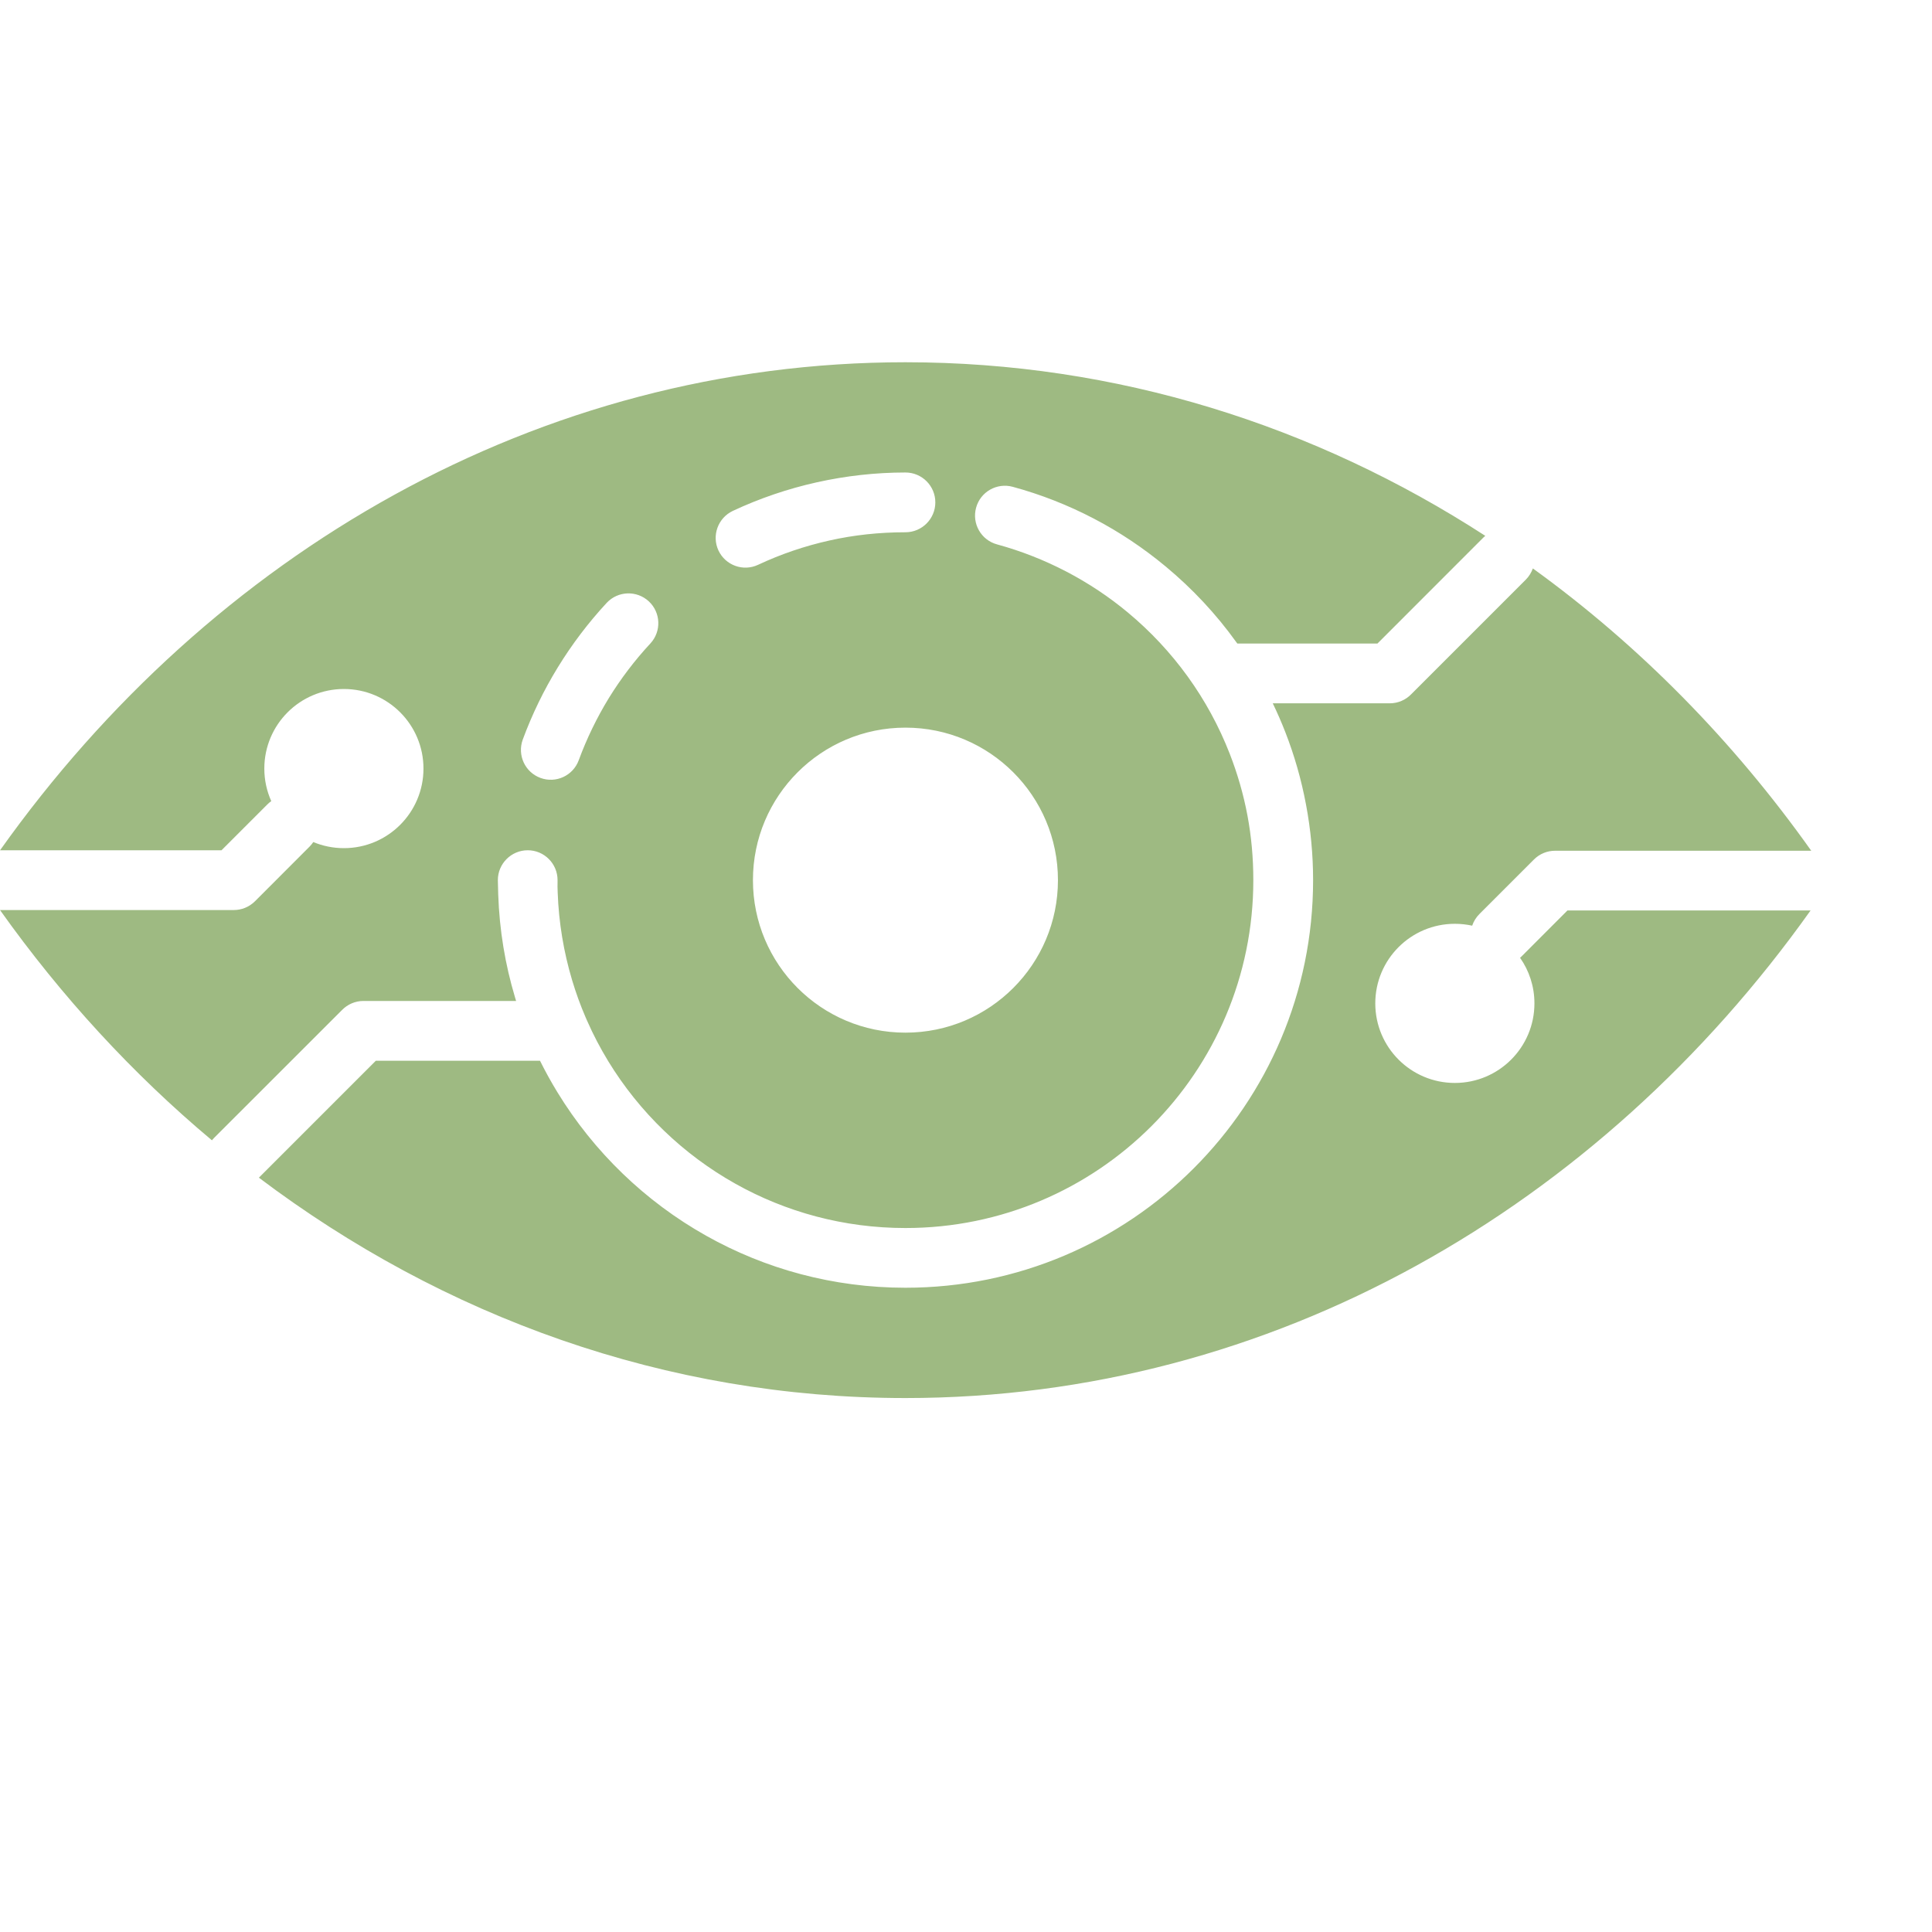 <svg width="32" height="32" viewBox="0 0 32 32" fill="none" xmlns="http://www.w3.org/2000/svg">
<path fill-rule="evenodd" clip-rule="evenodd" d="M8.53 16.518C8.368 15.978 8.272 15.408 8.252 14.814C8.251 14.783 8.25 14.744 8.249 14.696C8.247 14.586 8.246 14.612 8.246 14.578C8.246 14.305 8.468 14.083 8.741 14.083C9.014 14.083 9.235 14.305 9.235 14.578C9.235 14.686 9.234 14.644 9.234 14.681C9.235 14.707 9.236 14.741 9.237 14.783C9.255 15.283 9.337 15.77 9.476 16.235C9.539 16.445 9.613 16.65 9.699 16.849C9.708 16.867 9.716 16.886 9.724 16.906C9.826 17.139 9.944 17.363 10.075 17.578C10.59 18.421 11.316 19.122 12.18 19.606C13.012 20.073 13.973 20.34 14.997 20.34C16.588 20.34 18.029 19.695 19.072 18.652C20.114 17.61 20.759 16.169 20.759 14.578C20.759 14.208 20.726 13.851 20.662 13.509C20.596 13.156 20.496 12.813 20.368 12.484C20.189 12.025 19.955 11.598 19.674 11.208C19.388 10.812 19.054 10.455 18.68 10.144C18.37 9.886 18.027 9.657 17.656 9.464C17.296 9.277 16.914 9.126 16.515 9.017C16.251 8.946 16.095 8.674 16.167 8.41C16.238 8.147 16.51 7.991 16.774 8.063C17.242 8.19 17.69 8.367 18.112 8.587C18.537 8.808 18.938 9.076 19.311 9.386C19.75 9.751 20.141 10.169 20.474 10.632C20.481 10.641 20.487 10.65 20.494 10.659H22.815L24.571 8.902C24.581 8.893 24.59 8.884 24.601 8.875C21.779 7.047 18.498 6 14.997 6C8.917 6 3.5 9.16 0.001 14.083H3.669L4.427 13.325C4.448 13.304 4.47 13.285 4.493 13.269C4.419 13.104 4.378 12.922 4.378 12.73C4.378 12.002 4.968 11.412 5.696 11.412C6.424 11.412 7.014 12.002 7.014 12.73C7.014 13.458 6.424 14.048 5.696 14.048C5.517 14.048 5.345 14.012 5.189 13.947C5.171 13.974 5.15 14 5.126 14.024L4.223 14.928C4.126 15.024 4 15.073 3.873 15.073H0C1.018 16.505 2.198 17.788 3.51 18.887C3.52 18.875 3.532 18.862 3.543 18.85L5.667 16.727C5.757 16.636 5.882 16.579 6.02 16.579H8.548C8.542 16.559 8.536 16.538 8.53 16.518ZM8.944 17.569C9.033 17.748 9.129 17.922 9.233 18.092C9.837 19.08 10.687 19.901 11.697 20.468C12.674 21.017 13.8 21.329 14.997 21.329C16.862 21.329 18.549 20.574 19.771 19.352C20.993 18.13 21.749 16.442 21.749 14.578C21.749 14.155 21.709 13.737 21.632 13.328C21.554 12.911 21.438 12.508 21.288 12.124C21.225 11.963 21.156 11.804 21.081 11.649H23.02C23.158 11.649 23.282 11.592 23.372 11.501L25.271 9.602C25.326 9.547 25.364 9.483 25.389 9.415C27.146 10.684 28.705 12.267 30 14.091H25.757C25.631 14.091 25.504 14.139 25.407 14.236L24.504 15.139C24.448 15.195 24.408 15.261 24.384 15.332C24.292 15.312 24.195 15.301 24.097 15.301C23.369 15.301 22.779 15.891 22.779 16.619C22.779 17.347 23.369 17.937 24.097 17.937C24.825 17.937 25.415 17.347 25.415 16.619C25.415 16.338 25.327 16.077 25.177 15.864C25.186 15.856 25.195 15.847 25.204 15.839L25.962 15.08H29.989C26.49 20 21.075 23.156 14.997 23.156C11.028 23.156 7.343 21.81 4.288 19.506L6.225 17.569H8.944ZM14.997 17.104C13.602 17.104 12.471 15.973 12.471 14.578C12.471 13.183 13.602 12.052 14.997 12.052C16.392 12.052 17.523 13.183 17.523 14.578C17.523 15.973 16.392 17.104 14.997 17.104ZM9.586 12.591C9.492 12.848 9.208 12.979 8.952 12.885C8.696 12.791 8.565 12.508 8.658 12.251C8.813 11.831 9.008 11.43 9.24 11.052C9.475 10.669 9.746 10.312 10.049 9.985C10.235 9.786 10.547 9.775 10.747 9.961C10.946 10.146 10.957 10.459 10.772 10.658C10.513 10.937 10.282 11.241 10.082 11.566C9.886 11.887 9.719 12.23 9.586 12.591ZM12.556 9.355C12.309 9.471 12.016 9.364 11.9 9.118C11.785 8.871 11.892 8.578 12.138 8.462C12.578 8.256 13.045 8.096 13.531 7.988C14.009 7.882 14.5 7.826 14.997 7.826C15.271 7.826 15.492 8.048 15.492 8.321C15.492 8.594 15.27 8.816 14.997 8.816C14.561 8.816 14.142 8.862 13.744 8.951C13.329 9.043 12.931 9.179 12.556 9.355Z" fill="#9EBA82"/>
</svg>
